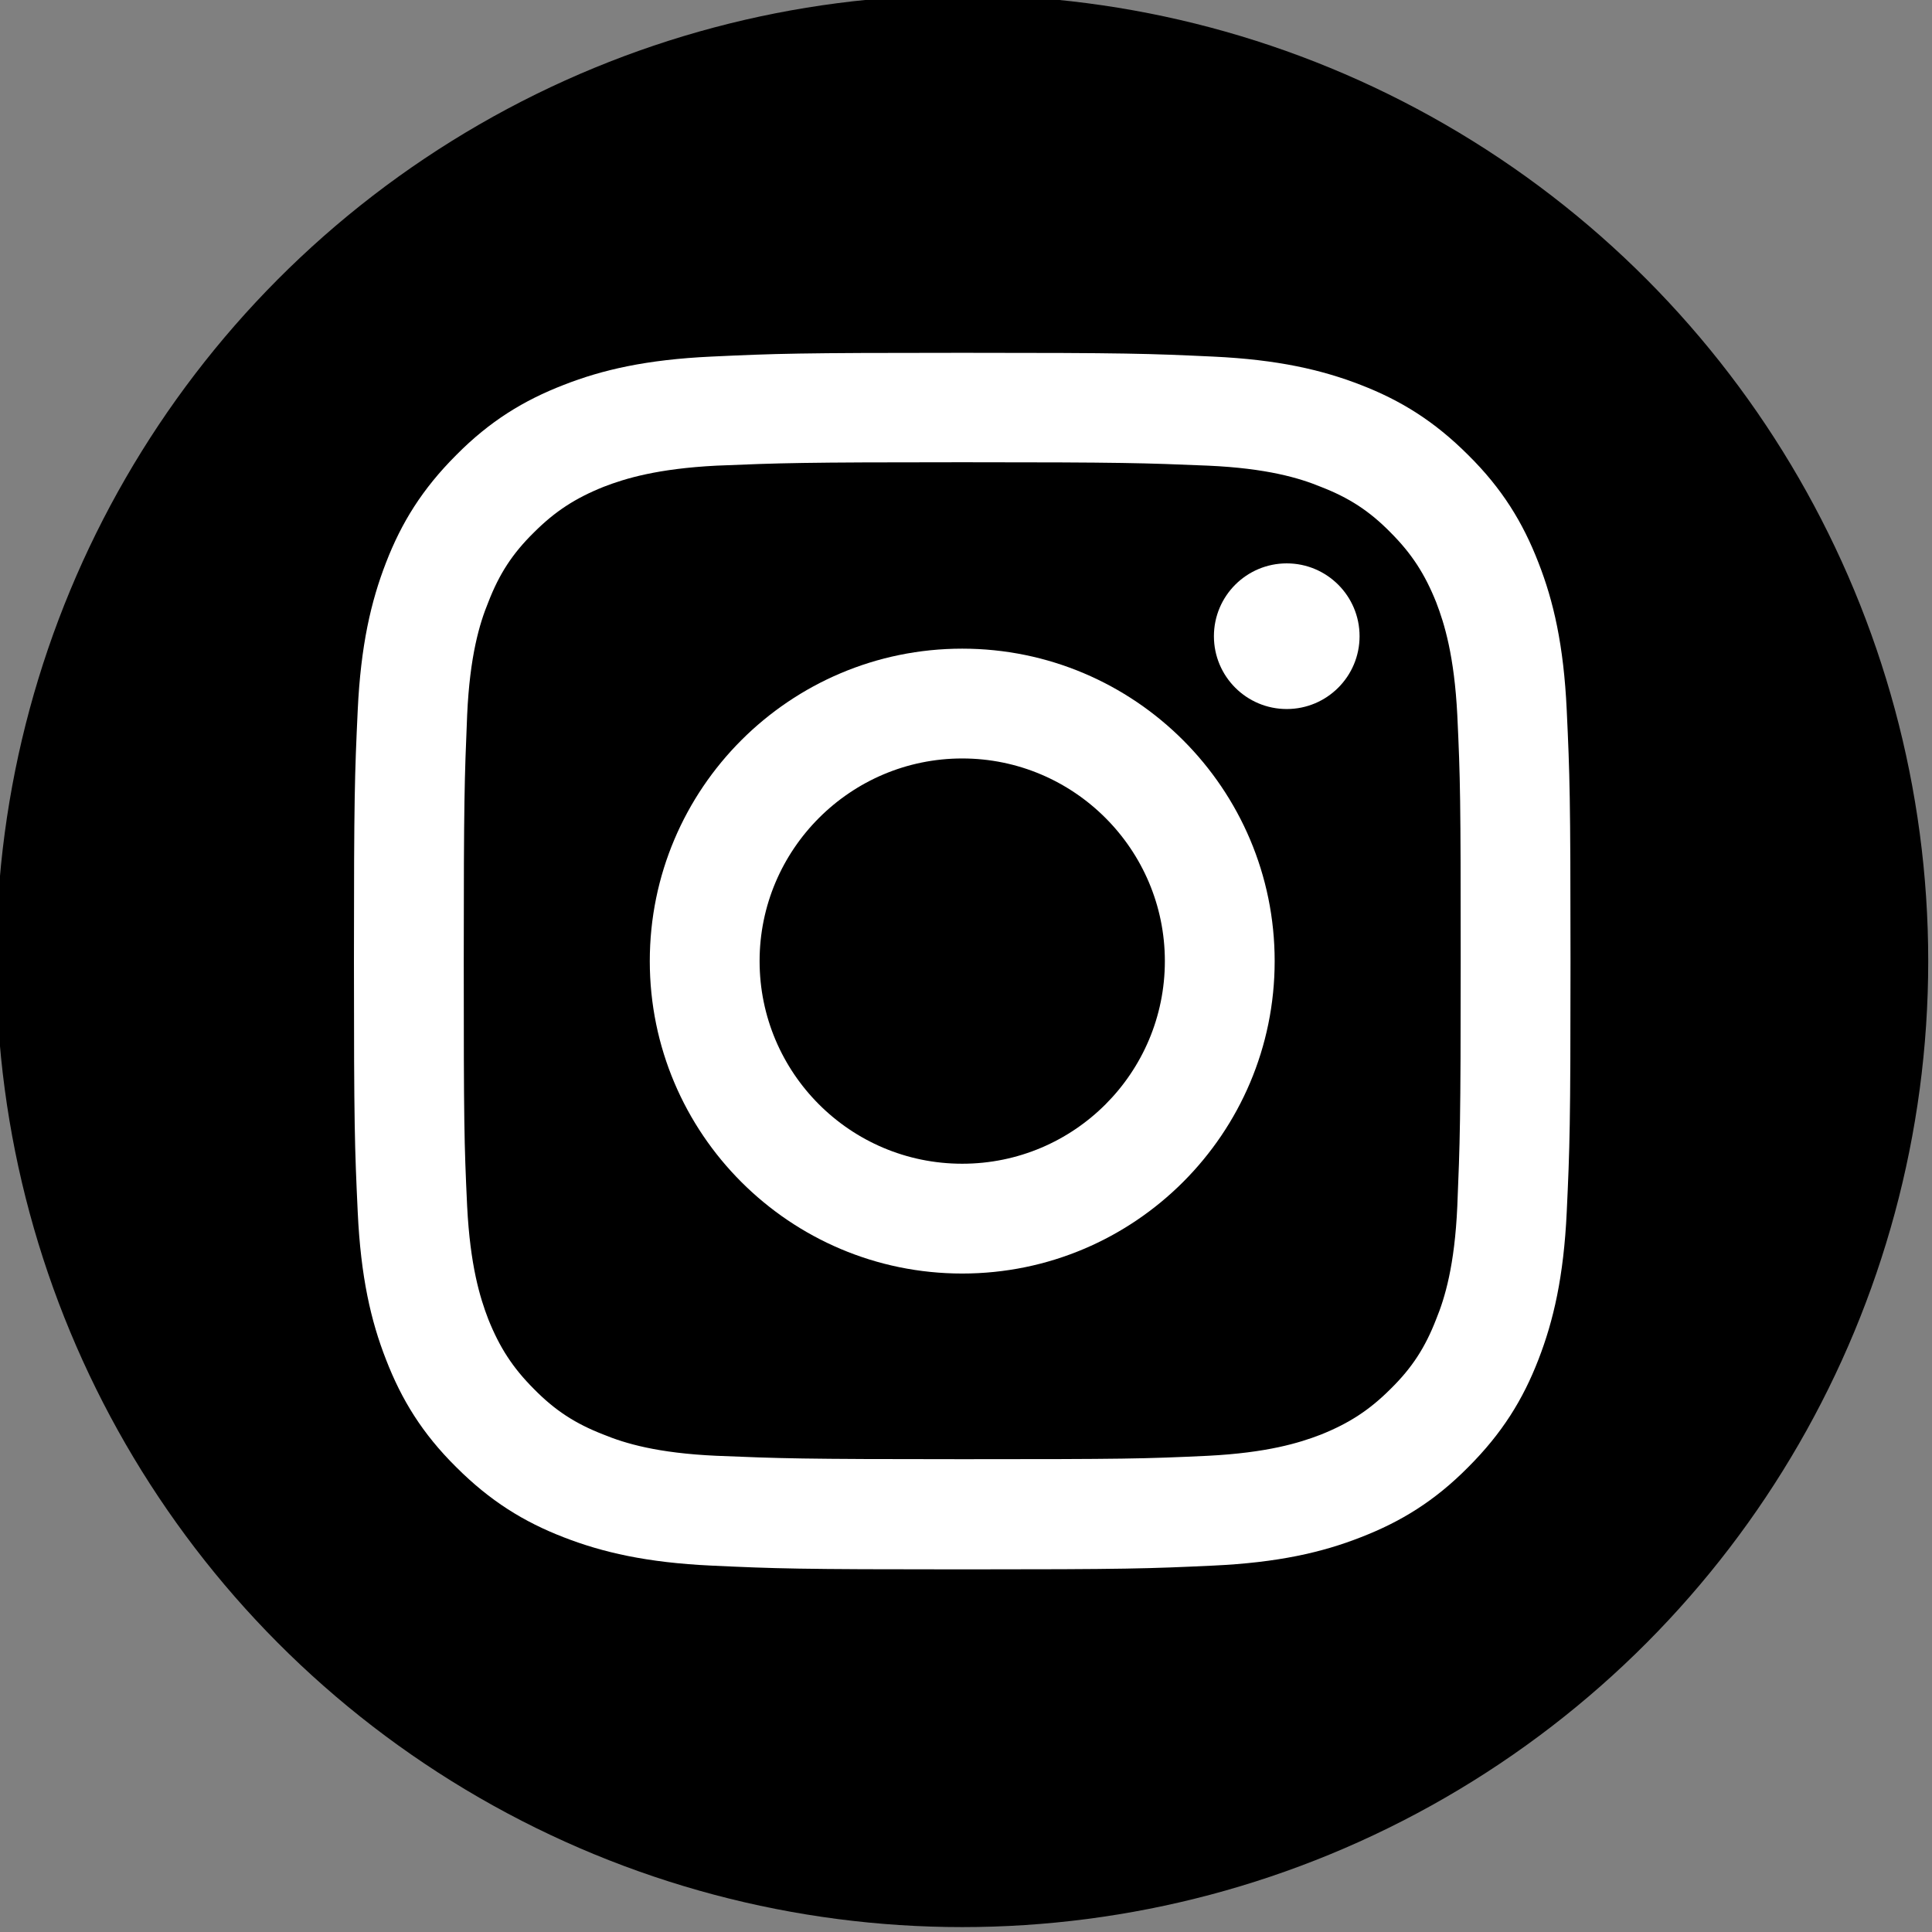 <?xml version="1.0" encoding="utf-8"?>
<!-- Generator: Adobe Illustrator 24.3.0, SVG Export Plug-In . SVG Version: 6.00 Build 0)  -->
<svg version="1.1" id="圖層_1" xmlns="http://www.w3.org/2000/svg" xmlns:xlink="http://www.w3.org/1999/xlink" x="0px" y="0px"
	 viewBox="0 0 512 512" style="enable-background:new 0 0 512 512;" xml:space="preserve">
<rect x="0" y="0" width="512" height="512" fill="#808080" stroke="none"/>
<style type="text/css">
	.st0{fill:#FFFFFF;}
</style>
<g>
	<circle cx="255" cy="254.7" r="256"/>
	<g>
		<g>
			<path class="st0" d="M255,122.5c43,0,48.1,0.2,65.1,0.9c15.7,0.7,24.3,3.3,29.9,5.6c7.5,2.9,12.9,6.4,18.5,12.1
				c5.6,5.6,9.1,11,12.1,18.5c2.2,5.7,4.8,14.2,5.6,29.9c0.8,17,0.9,22.1,0.9,65.1s-0.2,48.1-0.9,65.1c-0.7,15.7-3.3,24.3-5.6,29.9
				c-2.9,7.5-6.4,12.9-12.1,18.5c-5.6,5.6-11,9.1-18.5,12.1c-5.7,2.2-14.2,4.8-29.9,5.6c-17,0.8-22.1,0.9-65.1,0.9
				c-43,0-48.1-0.2-65.1-0.9c-15.7-0.7-24.3-3.3-29.9-5.6c-7.5-2.9-12.9-6.4-18.5-12.1c-5.6-5.6-9.1-11-12.1-18.5
				c-2.2-5.7-4.8-14.2-5.6-29.9c-0.8-17-0.9-22.1-0.9-65.1s0.2-48.1,0.9-65.1c0.7-15.7,3.3-24.3,5.6-29.9
				c2.9-7.5,6.4-12.9,12.1-18.5c5.6-5.6,11-9.1,18.5-12.1c5.7-2.2,14.2-4.8,29.9-5.6C206.9,122.7,212,122.5,255,122.5 M255,93.5
				c-43.8,0-49.3,0.2-66.5,1c-17.2,0.8-28.9,3.5-39.1,7.5c-10.6,4.1-19.6,9.6-28.5,18.6c-9,9-14.5,17.9-18.6,28.5
				c-4,10.3-6.7,22-7.5,39.1c-0.8,17.2-1,22.7-1,66.5c0,43.8,0.2,49.3,1,66.5c0.8,17.2,3.5,28.9,7.5,39.1
				c4.1,10.6,9.6,19.6,18.6,28.5c9,9,17.9,14.5,28.5,18.6c10.3,4,22,6.7,39.1,7.5c17.2,0.8,22.7,1,66.5,1c43.8,0,49.3-0.2,66.5-1
				c17.2-0.8,28.9-3.5,39.1-7.5c10.6-4.1,19.6-9.6,28.5-18.6c9-9,14.5-17.9,18.6-28.5c4-10.3,6.7-22,7.5-39.1
				c0.8-17.2,1-22.7,1-66.5s-0.2-49.3-1-66.5c-0.8-17.2-3.5-28.9-7.5-39.1c-4.1-10.6-9.6-19.6-18.6-28.5c-9-9-17.9-14.5-28.5-18.6
				c-10.3-4-22-6.7-39.1-7.5C304.3,93.7,298.8,93.5,255,93.5L255,93.5z"/>
			<path class="st0" d="M255,171.9c-45.7,0-82.8,37.1-82.8,82.8s37.1,82.8,82.8,82.8c45.7,0,82.8-37.1,82.8-82.8
				S300.7,171.9,255,171.9z M255,308.4c-29.7,0-53.7-24.1-53.7-53.7s24.1-53.7,53.7-53.7s53.7,24.1,53.7,53.7S284.7,308.4,255,308.4
				z"/>
			<circle class="st0" cx="341" cy="168.6" r="19.3"/>
		</g>
	</g>
</g>
</svg>
